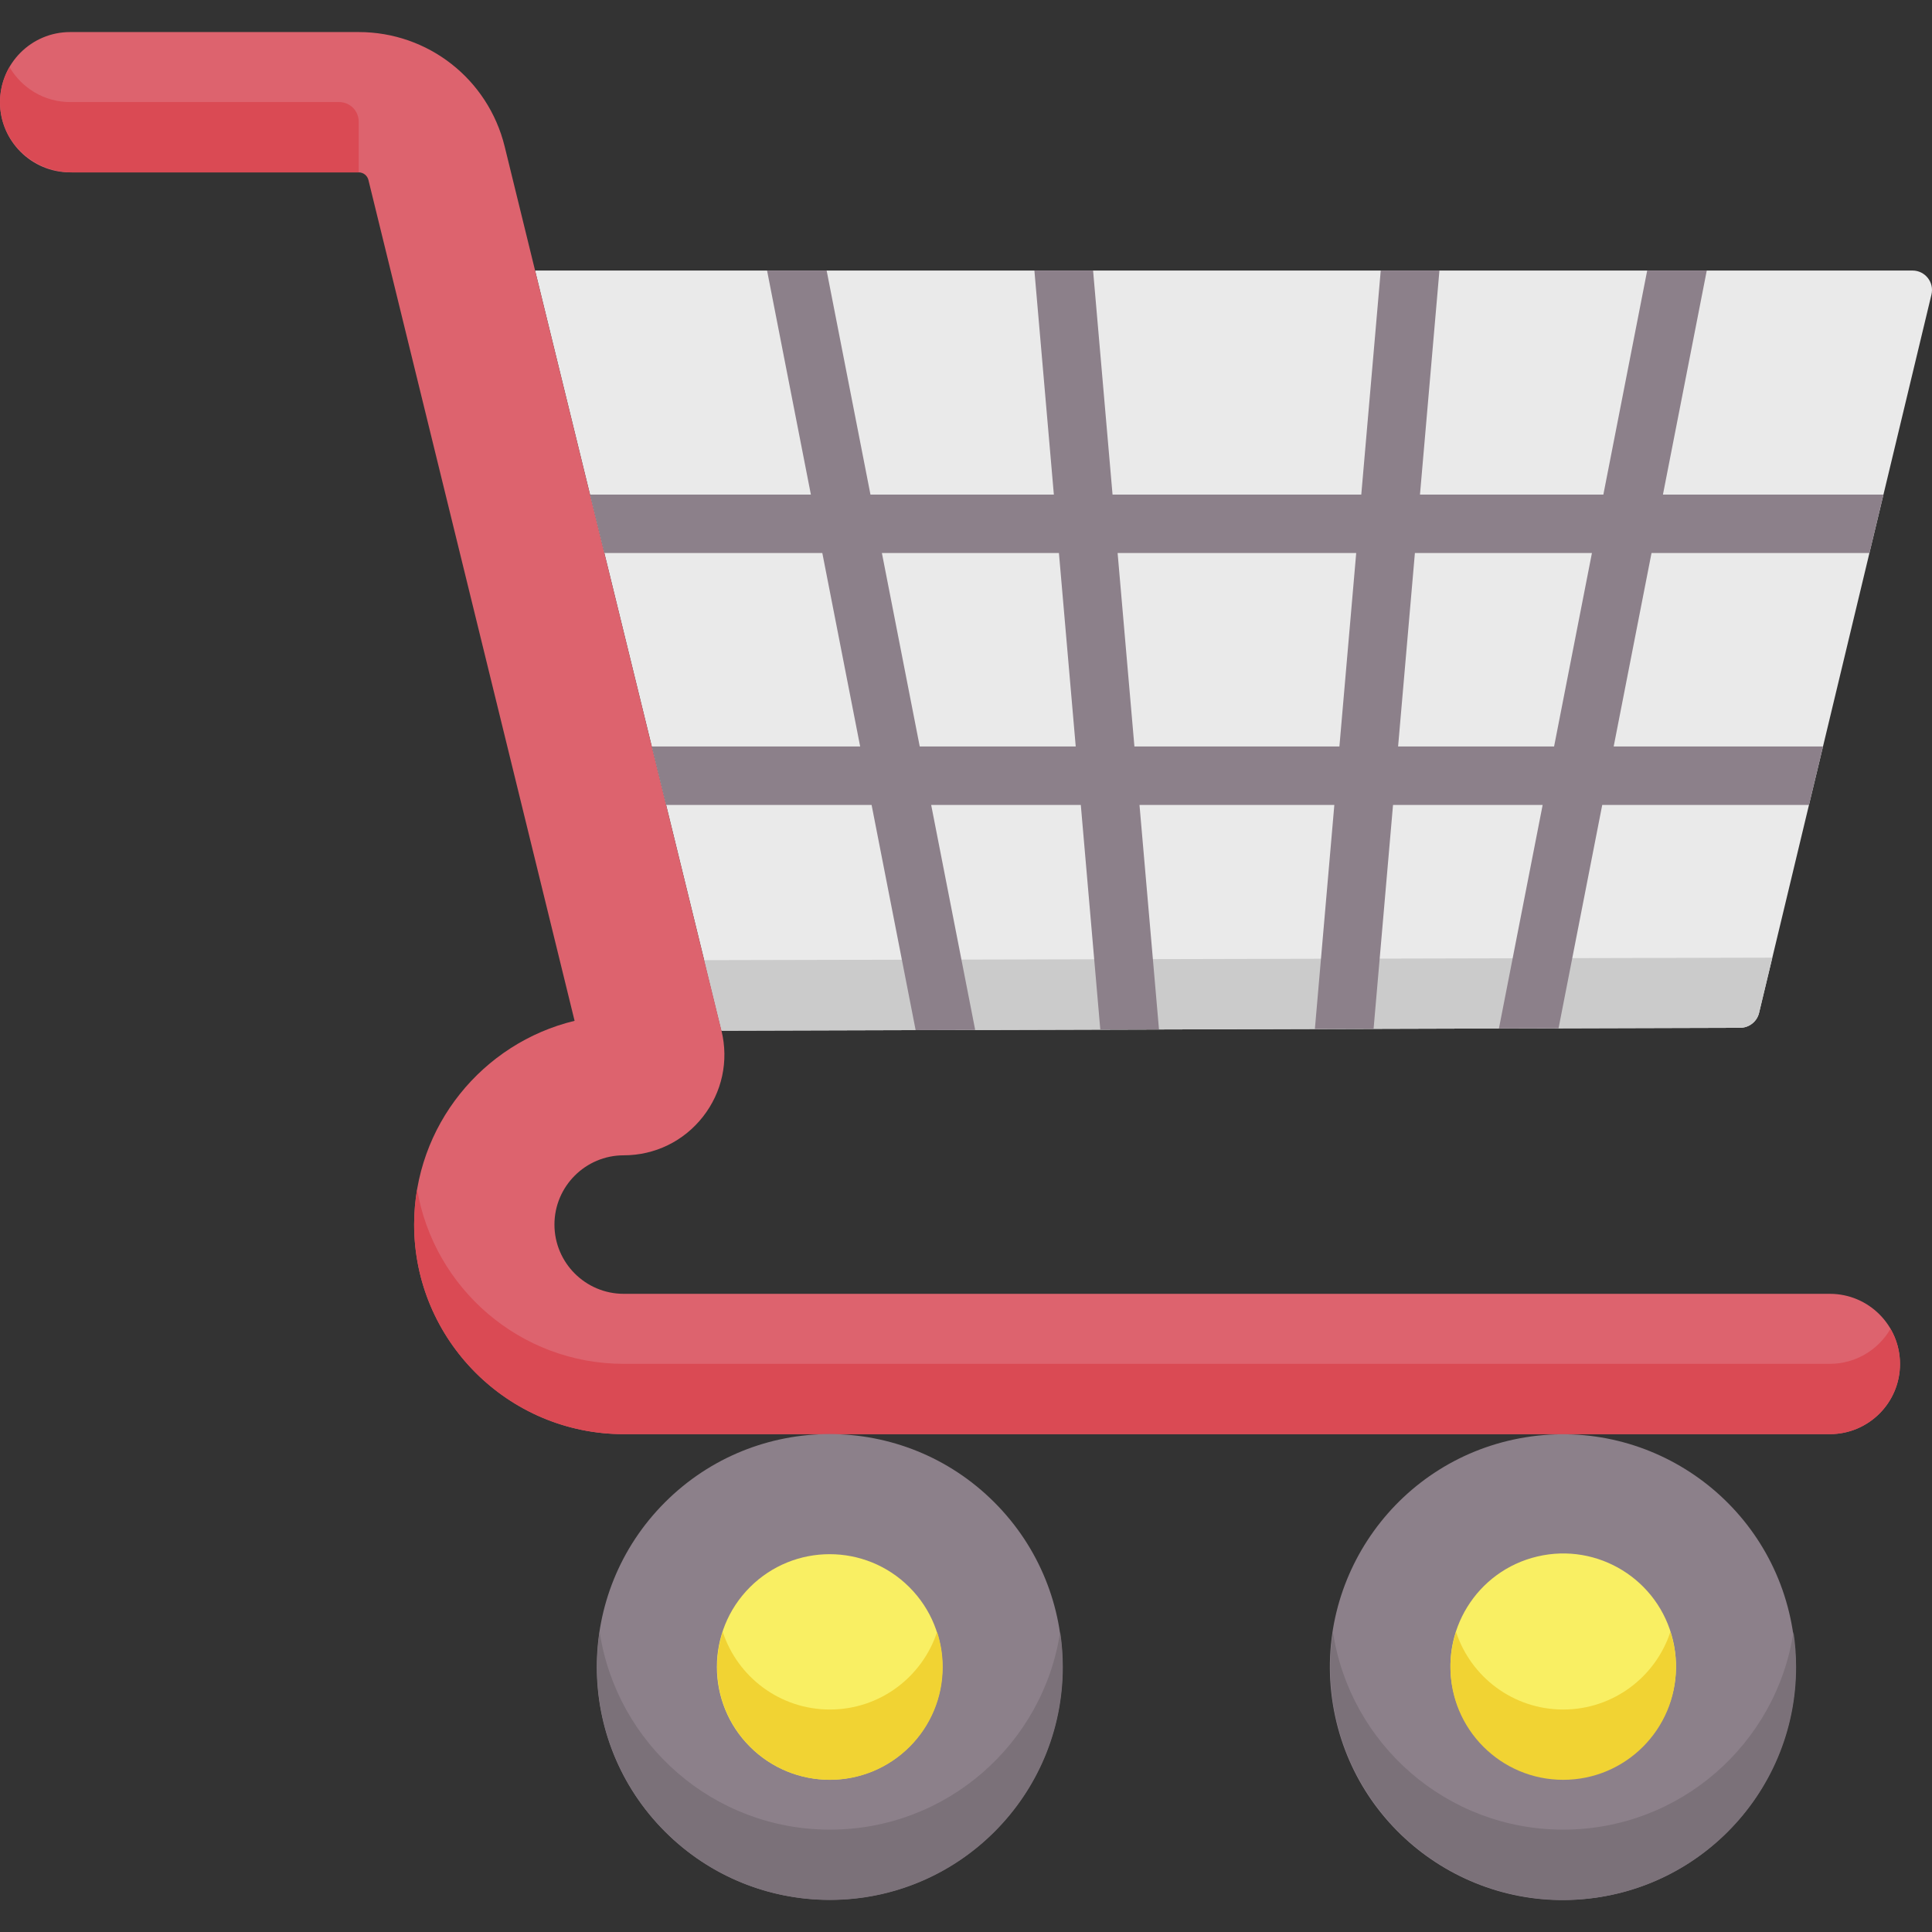 <svg id="Capa_1" enable-background="new 0 0 512 512" height="512" viewBox="0 0 512 512" width="512" xmlns="http://www.w3.org/2000/svg"><rect x="0" y="0" width="512" height="512" fill="#333333" stroke="none"/><g><path d="m141.803 71.695h365.029c3.34 0 5.802 3.122 5.023 6.37l-45.681 190.349c-.556 2.317-2.625 3.953-5.008 3.96l-269.971.767z" fill="#eaeaea"/><path d="m186.613 254.452 4.583 18.689 269.971-.767c2.383-.007 4.452-1.643 5.008-3.96l3.509-14.623z" fill="#cbcbcb"/><path d="m484.93 380.061h-319.644c-30.622 0-55.535-24.913-55.535-55.536 0-26.142 18.157-48.123 42.522-53.996l-54.636-222.827c-.292-1.191-1.353-2.023-2.58-2.023h-76.466c-10.268-.001-18.591-8.324-18.591-18.592 0-10.267 8.323-18.59 18.591-18.59h76.467c18.399 0 34.31 12.481 38.692 30.351l57.447 234.293c1.964 8.012.171 16.329-4.92 22.818-5.091 6.49-12.742 10.212-20.99 10.212-10.12 0-18.354 8.234-18.354 18.354 0 10.121 8.233 18.354 18.354 18.354h319.643c10.267 0 18.591 8.323 18.591 18.591-.001 10.268-8.324 18.591-18.591 18.591z" fill="#dd636e"/><g><g fill="#da4a54"><path d="m484.93 361.43h-319.644c-27.458 0-50.311-20.035-54.744-46.251-.517 3.04-.791 6.161-.791 9.346 0 30.623 24.913 55.536 55.535 55.536h319.644c10.267 0 18.591-8.323 18.591-18.591 0-3.399-.927-6.574-2.52-9.315-3.219 5.54-9.203 9.275-16.071 9.275z"/><path d="m95.057 32.223c0-2.858-2.317-5.175-5.175-5.175h-71.291c-6.869 0-12.853-3.735-16.071-9.275-1.821 3.135-2.772 6.837-2.461 10.792.766 9.76 9.262 17.114 19.052 17.114h75.948v-13.456z"/></g></g><ellipse cx="414.265" cy="441.782" fill="#8c808a" rx="61.721" ry="61.721" transform="matrix(.987 -.16 .16 .987 -65.416 72.062)"/><path d="m414.265 484.872c-30.921 0-56.529-22.738-61.021-52.406-.46 3.038-.7 6.149-.7 9.315 0 34.088 27.633 61.721 61.721 61.721s61.721-27.633 61.721-61.721c0-3.167-.24-6.277-.7-9.315-4.492 29.668-30.1 52.406-61.021 52.406z" fill="#7b7179"/><ellipse cx="219.936" cy="441.782" fill="#8c808a" rx="61.721" ry="61.721" transform="matrix(.707 -.707 .707 .707 -247.969 284.913)"/><path d="m219.936 484.872c-30.921 0-56.529-22.738-61.021-52.406-.46 3.038-.7 6.149-.7 9.315 0 34.088 27.633 61.721 61.721 61.721 34.087 0 61.721-27.633 61.721-61.721 0-3.167-.241-6.277-.701-9.315-4.491 29.668-30.099 52.406-61.02 52.406z" fill="#7b7179"/><path d="" fill="none"/><ellipse cx="219.936" cy="441.782" fill="#f9ef63" rx="29.888" ry="29.888" transform="matrix(.707 -.707 .707 .707 -247.969 284.913)"/><path d="m219.936 453.04c-13.253 0-24.484-8.629-28.4-20.573-.961 2.932-1.488 6.062-1.488 9.316 0 16.507 13.382 29.888 29.888 29.888 16.507 0 29.888-13.382 29.888-29.888 0-3.254-.527-6.383-1.488-9.316-3.916 11.943-15.147 20.573-28.4 20.573z" fill="#f1d333"/><ellipse cx="414.265" cy="441.782" fill="#f9ef63" rx="29.888" ry="29.888" transform="matrix(.973 -.23 .23 .973 -90.419 106.997)"/><path d="m414.265 453.04c-13.253 0-24.484-8.629-28.4-20.573-.961 2.932-1.488 6.062-1.488 9.316 0 16.507 13.382 29.888 29.888 29.888 16.507 0 29.889-13.382 29.889-29.888 0-3.254-.527-6.383-1.488-9.316-3.917 11.943-15.148 20.573-28.401 20.573z" fill="#f1d333"/><path d="m495.417 146.561 3.719-15.495h-58.438l11.614-59.371h-15.789l-11.614 59.371h-48.601l5.156-59.371h-15.554l-5.156 59.371h-65.92l-5.156-59.371h-15.553l5.156 59.371h-48.6l-11.614-59.371h-15.789l11.614 59.371h-58.532l3.799 15.495h57.763l10.028 51.263h-55.222l3.799 15.495h54.454l11.673 59.675 15.781-.045-11.665-59.63h39.653l5.17 59.536 15.55-.044-5.166-59.492h51.635l-5.156 59.374 15.557-.044 5.152-59.33h39.653l-11.587 59.236 15.798-.045 11.579-59.191h54.789l3.719-15.495h-55.476l10.028-51.263zm-251.677 51.263-10.028-51.263h46.915l4.452 51.263zm111.218 0h-54.326l-4.452-51.263h63.229zm56.892 0h-41.339l4.452-51.263h46.915z" fill="#8c808a"/></g></svg>